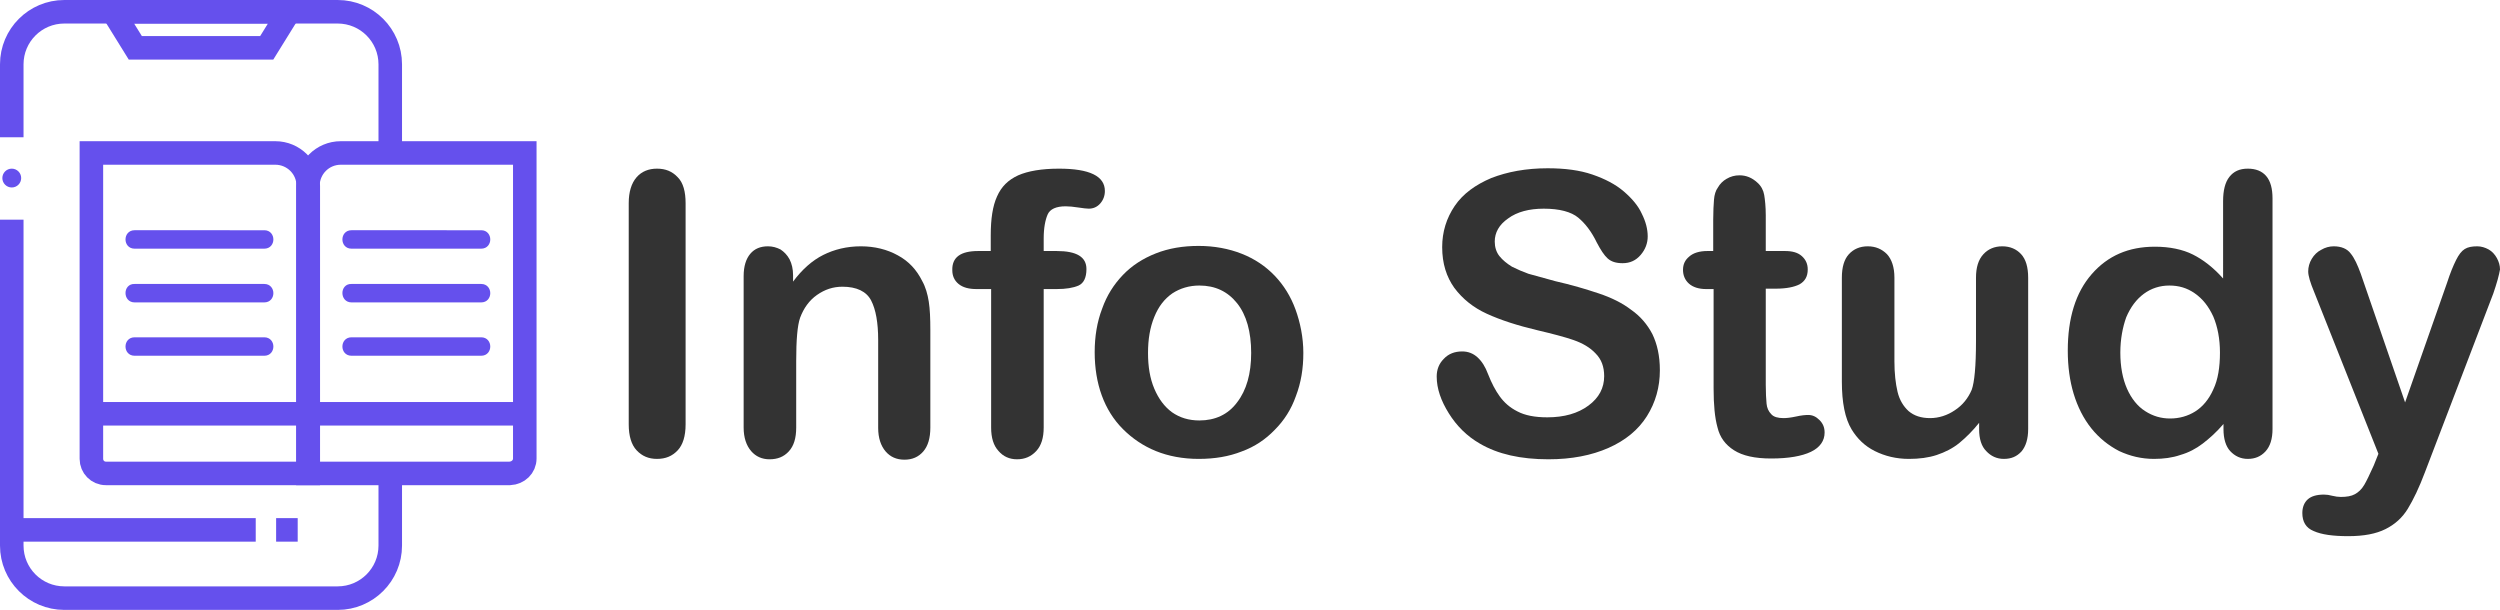 <?xml version="1.0" encoding="utf-8"?>
<!-- Generator: Adobe Illustrator 23.1.0, SVG Export Plug-In . SVG Version: 6.00 Build 0)  -->
<svg version="1.1" xmlns="http://www.w3.org/2000/svg" xmlns:xlink="http://www.w3.org/1999/xlink" x="0px" y="0px"
	 viewBox="0 0 637.4 155.5" style="enable-background:new 0 0 637.4 155.5;" xml:space="preserve">
<style type="text/css">
	.st0{fill:none;stroke:#6550ED;stroke-width:6;stroke-miterlimit:10;}
	.st1{fill:#6550ED;stroke:#6550ED;stroke-miterlimit:10;}
	.st2{fill:#6550ED;}
	.st3{fill:#333333;}
</style>
<g id="Layer_1">
	<g>
		<g id="Layer_1-2">
			<path class="st0" d="M99.5,120.7v18.4c0,7.4-6,13.4-13.4,13.4H16.4c-7.4,0-13.4-6-13.4-13.4V56"/>
			<path class="st0" d="M3,35V16.4C3,9,9,3,16.4,3h69.7c7.4,0,13.4,6,13.4,13.4V39"/>
			<polygon class="st0" points="57.4,3 45.1,3 28.8,3 34.5,12.2 45.1,12.2 57.4,12.2 68,12.2 73.7,3 			"/>
			<path class="st0" d="M23.3,39h46.9c4.6,0,8.4,3.7,8.4,8.4v73.3l0,0H27c-2.1,0-3.7-1.7-3.7-3.7L23.3,39L23.3,39z"/>
			<path class="st0" d="M130,120.7H78.5l0,0V47.4c0-4.6,3.7-8.4,8.4-8.4l0,0h46.9l0,0v77.9C133.8,119,132.1,120.6,130,120.7
				C130,120.7,130,120.7,130,120.7z"/>
			<line class="st0" x1="23.3" y1="105.5" x2="133.8" y2="105.5"/>
			<path class="st1" d="M34.3,62.9h33.1c2.4,0,2.4-3.7,0-3.7H34.3C31.9,59.2,31.9,62.9,34.3,62.9z"/>
			<path class="st1" d="M34.3,76.6h33.1c2.4,0,2.4-3.7,0-3.7H34.3C31.9,72.8,31.9,76.6,34.3,76.6z"/>
			<path class="st1" d="M34.3,90.2h33.1c2.4,0,2.4-3.7,0-3.7H34.3C31.9,86.5,31.9,90.2,34.3,90.2z"/>
			<path class="st1" d="M89.6,62.9h33.1c2.4,0,2.4-3.7,0-3.7H89.6C87.2,59.2,87.2,62.9,89.6,62.9z"/>
			<path class="st1" d="M89.6,76.6h33.1c2.4,0,2.4-3.7,0-3.7H89.6C87.2,72.8,87.2,76.6,89.6,76.6z"/>
			<path class="st1" d="M89.6,90.2h33.1c2.4,0,2.4-3.7,0-3.7H89.6C87.2,86.5,87.2,90.2,89.6,90.2z"/>
			<line class="st0" x1="3" y1="135.1" x2="65.2" y2="135.1"/>
			<line class="st0" x1="70.4" y1="135.1" x2="75.9" y2="135.1"/>
			<circle class="st2" cx="3" cy="45.4" r="2.4"/>
		</g>
	</g>
</g>
<g id="Layer_2">
	<g>
		<path class="st3" d="M160.3,108.2V51.8c0-2.9,0.7-5.1,2-6.6c1.3-1.5,3.1-2.2,5.2-2.2c2.2,0,3.9,0.7,5.3,2.2c1.4,1.4,2,3.7,2,6.6
			v56.4c0,3-0.7,5.2-2,6.6c-1.4,1.5-3.1,2.2-5.3,2.2c-2.1,0-3.8-0.7-5.2-2.2C161,113.4,160.3,111.2,160.3,108.2z"/>
		<path class="st3" d="M202.2,70.2v1.6c2.3-3.1,4.9-5.4,7.7-6.8c2.8-1.4,6-2.2,9.6-2.2c3.5,0,6.7,0.8,9.4,2.3
			c2.8,1.5,4.8,3.7,6.2,6.5c0.9,1.6,1.4,3.4,1.7,5.3c0.3,1.9,0.4,4.3,0.4,7.2V109c0,2.7-0.6,4.7-1.8,6.1s-2.8,2.1-4.8,2.1
			c-2,0-3.6-0.7-4.8-2.1c-1.2-1.4-1.9-3.4-1.9-6V86.7c0-4.4-0.6-7.8-1.8-10.1c-1.2-2.3-3.7-3.5-7.3-3.5c-2.4,0-4.5,0.7-6.5,2.1
			s-3.4,3.4-4.3,5.8c-0.7,2-1,5.7-1,11.1V109c0,2.7-0.6,4.7-1.9,6.1c-1.3,1.4-2.9,2-4.9,2c-1.9,0-3.5-0.7-4.7-2.1
			c-1.2-1.4-1.9-3.4-1.9-6V70.4c0-2.5,0.6-4.4,1.7-5.7c1.1-1.3,2.6-1.9,4.5-1.9c1.2,0,2.2,0.3,3.2,0.8c0.9,0.6,1.7,1.4,2.3,2.5
			C201.9,67.3,202.2,68.6,202.2,70.2z"/>
		<path class="st3" d="M249.4,64h3.2v-4c0-4.2,0.5-7.5,1.6-9.9c1.1-2.5,2.8-4.2,5.4-5.4c2.5-1.1,6-1.7,10.4-1.7
			c7.8,0,11.7,1.9,11.7,5.7c0,1.2-0.4,2.3-1.2,3.2c-0.8,0.9-1.8,1.3-2.9,1.3c-0.5,0-1.4-0.1-2.7-0.3s-2.3-0.3-3.2-0.3
			c-2.4,0-4,0.7-4.6,2.1s-1,3.4-1,6.1V64h3.3c5.1,0,7.6,1.5,7.6,4.6c0,2.2-0.7,3.6-2,4.2c-1.4,0.6-3.2,0.9-5.6,0.9h-3.3V109
			c0,2.6-0.6,4.6-1.9,6c-1.3,1.4-2.9,2.1-4.9,2.1c-1.9,0-3.5-0.7-4.7-2.1c-1.3-1.4-1.9-3.4-1.9-6V73.7h-3.7c-2,0-3.5-0.4-4.6-1.3
			c-1.1-0.9-1.6-2.1-1.6-3.5C242.7,65.6,244.9,64,249.4,64z"/>
		<path class="st3" d="M332.3,90c0,4-0.6,7.6-1.9,11c-1.2,3.4-3,6.2-5.4,8.6c-2.3,2.4-5.1,4.3-8.4,5.5c-3.3,1.3-6.9,1.9-11,1.9
			c-4,0-7.7-0.7-10.9-2s-6-3.2-8.4-5.6c-2.4-2.4-4.2-5.3-5.4-8.6c-1.2-3.3-1.8-7-1.8-11c0-4,0.6-7.7,1.9-11.1c1.2-3.4,3-6.2,5.3-8.6
			c2.3-2.4,5.1-4.2,8.4-5.5c3.3-1.3,6.9-1.9,10.9-1.9c4,0,7.7,0.7,11,2c3.3,1.3,6.1,3.2,8.4,5.6c2.3,2.4,4.1,5.3,5.3,8.6
			S332.3,86,332.3,90z M319,90c0-5.4-1.2-9.7-3.6-12.7s-5.6-4.5-9.6-4.5c-2.6,0-4.9,0.7-6.9,2c-2,1.4-3.5,3.3-4.6,6
			s-1.6,5.7-1.6,9.2c0,3.5,0.5,6.5,1.6,9.1c1.1,2.6,2.6,4.6,4.5,6c2,1.4,4.3,2.1,7,2.1c4,0,7.3-1.5,9.6-4.6
			C317.8,99.5,319,95.3,319,90z"/>
		<path class="st3" d="M423.2,94.4c0,4.3-1.1,8.2-3.3,11.7c-2.2,3.5-5.5,6.2-9.8,8.1s-9.4,2.9-15.3,2.9c-7.1,0-12.9-1.3-17.5-4
			c-3.3-1.9-5.9-4.5-7.9-7.7c-2-3.2-3.1-6.3-3.1-9.4c0-1.8,0.6-3.3,1.8-4.5c1.2-1.3,2.8-1.9,4.7-1.9c1.5,0,2.8,0.5,3.9,1.5
			c1.1,1,2,2.4,2.7,4.3c0.9,2.3,1.9,4.2,3,5.7c1.1,1.5,2.5,2.8,4.5,3.8c1.9,1,4.4,1.5,7.6,1.5c4.3,0,7.8-1,10.5-3s4-4.5,4-7.5
			c0-2.4-0.7-4.3-2.2-5.8c-1.4-1.5-3.3-2.6-5.6-3.4s-5.4-1.6-9.2-2.5c-5.1-1.2-9.4-2.6-12.9-4.2s-6.2-3.8-8.3-6.6
			c-2-2.8-3.1-6.2-3.1-10.4c0-3.9,1.1-7.4,3.2-10.5c2.1-3.1,5.3-5.4,9.3-7.1c4.1-1.6,8.9-2.5,14.4-2.5c4.4,0,8.2,0.5,11.4,1.6
			c3.2,1.1,5.9,2.5,8,4.3c2.1,1.8,3.7,3.7,4.6,5.7c1,2,1.5,3.9,1.5,5.8c0,1.7-0.6,3.3-1.8,4.7c-1.2,1.4-2.7,2.1-4.6,2.1
			c-1.7,0-2.9-0.4-3.8-1.2c-0.9-0.8-1.8-2.2-2.8-4.1c-1.3-2.7-2.9-4.8-4.7-6.3c-1.8-1.5-4.8-2.3-8.8-2.3c-3.7,0-6.8,0.8-9.1,2.5
			c-2.3,1.6-3.4,3.6-3.4,5.9c0,1.4,0.4,2.7,1.2,3.7c0.8,1,1.9,1.9,3.2,2.7c1.4,0.7,2.8,1.3,4.2,1.8c1.4,0.4,3.7,1,6.9,1.9
			c4,0.9,7.7,2,11,3.1c3.3,1.1,6.1,2.5,8.3,4.2c2.3,1.6,4.1,3.7,5.4,6.2C422.5,87.7,423.2,90.7,423.2,94.4z"/>
		<path class="st3" d="M435.3,64h1.5v-8c0-2.1,0.1-3.8,0.2-5.1c0.1-1.2,0.4-2.3,1-3.1c0.5-0.9,1.3-1.7,2.2-2.2
			c1-0.6,2.1-0.9,3.3-0.9c1.7,0,3.2,0.6,4.6,1.9c0.9,0.8,1.5,1.9,1.7,3.1s0.4,3,0.4,5.2V64h4.9c1.9,0,3.3,0.4,4.3,1.3
			c1,0.9,1.5,2,1.5,3.4c0,1.8-0.7,3-2.1,3.8c-1.4,0.7-3.4,1.1-6.1,1.1h-2.5v24.5c0,2.1,0.1,3.7,0.2,4.8s0.5,2,1.2,2.7
			c0.6,0.7,1.7,1,3.1,1c0.8,0,1.8-0.1,3.2-0.4c1.3-0.3,2.4-0.4,3.1-0.4c1.1,0,2,0.4,2.9,1.3c0.9,0.9,1.3,1.9,1.3,3.2
			c0,2.1-1.2,3.8-3.5,4.9s-5.7,1.7-10.1,1.7c-4.2,0-7.3-0.7-9.5-2.1s-3.6-3.3-4.2-5.8c-0.7-2.5-1-5.8-1-9.9V73.7H435
			c-1.9,0-3.4-0.5-4.4-1.4c-1-0.9-1.5-2.1-1.5-3.5c0-1.4,0.5-2.5,1.6-3.4C431.7,64.5,433.3,64,435.3,64z"/>
		<path class="st3" d="M504.6,109.5v-1.7c-1.6,2-3.3,3.7-5,5.1s-3.7,2.4-5.8,3.1c-2.1,0.7-4.5,1-7.1,1c-3.2,0-6.1-0.7-8.7-2
			c-2.6-1.3-4.5-3.2-5.9-5.5c-1.7-2.8-2.5-6.9-2.5-12.2V70.8c0-2.7,0.6-4.7,1.8-6c1.2-1.3,2.8-2,4.8-2c2,0,3.6,0.7,4.9,2
			c1.2,1.3,1.9,3.3,1.9,6v21.3c0,3.1,0.3,5.7,0.8,7.8c0.5,2.1,1.5,3.7,2.8,4.9c1.4,1.2,3.2,1.8,5.5,1.8c2.2,0,4.4-0.7,6.3-2
			c2-1.3,3.4-3.1,4.3-5.2c0.7-1.9,1.1-6,1.1-12.4V70.8c0-2.6,0.6-4.6,1.9-6c1.2-1.3,2.8-2,4.8-2c2,0,3.6,0.7,4.8,2
			c1.2,1.3,1.8,3.3,1.8,6v38.6c0,2.5-0.6,4.4-1.7,5.7c-1.2,1.3-2.6,1.9-4.5,1.9c-1.8,0-3.3-0.7-4.5-2
			C505.2,113.8,504.6,111.9,504.6,109.5z"/>
		<path class="st3" d="M566.9,109.4v-1.3c-1.8,2.1-3.6,3.7-5.3,5c-1.7,1.3-3.6,2.3-5.7,2.9c-2,0.7-4.3,1-6.7,1c-3.2,0-6.1-0.7-8.9-2
			c-2.7-1.4-5.1-3.3-7.1-5.8c-2-2.5-3.5-5.5-4.5-8.8s-1.5-7-1.5-11c0-8.3,2-14.8,6.1-19.5c4.1-4.7,9.4-7,16.1-7c3.8,0,7.1,0.7,9.7,2
			c2.6,1.3,5.2,3.3,7.7,6.1V51.3c0-2.7,0.5-4.8,1.6-6.2c1.1-1.4,2.6-2.1,4.7-2.1c2,0,3.6,0.6,4.7,1.9c1.1,1.3,1.6,3.2,1.6,5.7v58.8
			c0,2.5-0.6,4.4-1.8,5.7s-2.7,1.9-4.5,1.9c-1.8,0-3.3-0.7-4.5-2C567.5,113.8,566.9,111.9,566.9,109.4z M540.6,89.9
			c0,3.6,0.6,6.7,1.7,9.2s2.7,4.5,4.6,5.7c2,1.3,4.1,1.9,6.4,1.9c2.3,0,4.5-0.6,6.4-1.8c1.9-1.2,3.5-3.1,4.6-5.6
			c1.2-2.5,1.7-5.7,1.7-9.4c0-3.5-0.6-6.6-1.7-9.2c-1.2-2.6-2.7-4.5-4.7-5.9c-2-1.4-4.1-2-6.5-2c-2.4,0-4.6,0.7-6.5,2.1
			c-1.9,1.4-3.4,3.4-4.5,6C541.2,83.4,540.6,86.5,540.6,89.9z"/>
		<path class="st3" d="M605.2,118.7l1.2-3L590,74.4c-1-2.4-1.5-4.1-1.5-5.2c0-1.1,0.3-2.2,0.9-3.2s1.4-1.8,2.4-2.3
			c1-0.6,2.1-0.9,3.2-0.9c1.9,0,3.4,0.6,4.3,1.8c1,1.2,1.8,3,2.6,5.2l11.3,32.8l10.7-30.5c0.8-2.5,1.6-4.4,2.3-5.8
			c0.7-1.4,1.4-2.3,2.2-2.8c0.8-0.5,1.8-0.7,3.2-0.7c1,0,2,0.3,2.9,0.8c0.9,0.5,1.6,1.3,2.1,2.2c0.5,0.9,0.8,1.9,0.8,2.9
			c-0.1,0.6-0.3,1.5-0.6,2.6c-0.3,1.1-0.7,2.3-1.1,3.5l-17.4,45.5c-1.5,4-3,7.1-4.4,9.4c-1.4,2.3-3.3,4-5.7,5.2
			c-2.4,1.2-5.5,1.8-9.5,1.8c-3.9,0-6.8-0.4-8.8-1.3c-2-0.8-2.9-2.4-2.9-4.6c0-1.5,0.5-2.7,1.4-3.5c0.9-0.8,2.3-1.2,4.1-1.2
			c0.7,0,1.4,0.1,2.1,0.3c0.8,0.2,1.6,0.3,2.2,0.3c1.5,0,2.7-0.2,3.6-0.7c0.9-0.5,1.7-1.2,2.4-2.4
			C603.4,122.6,604.2,120.9,605.2,118.7z"/>
	</g>
</g>
</svg>
